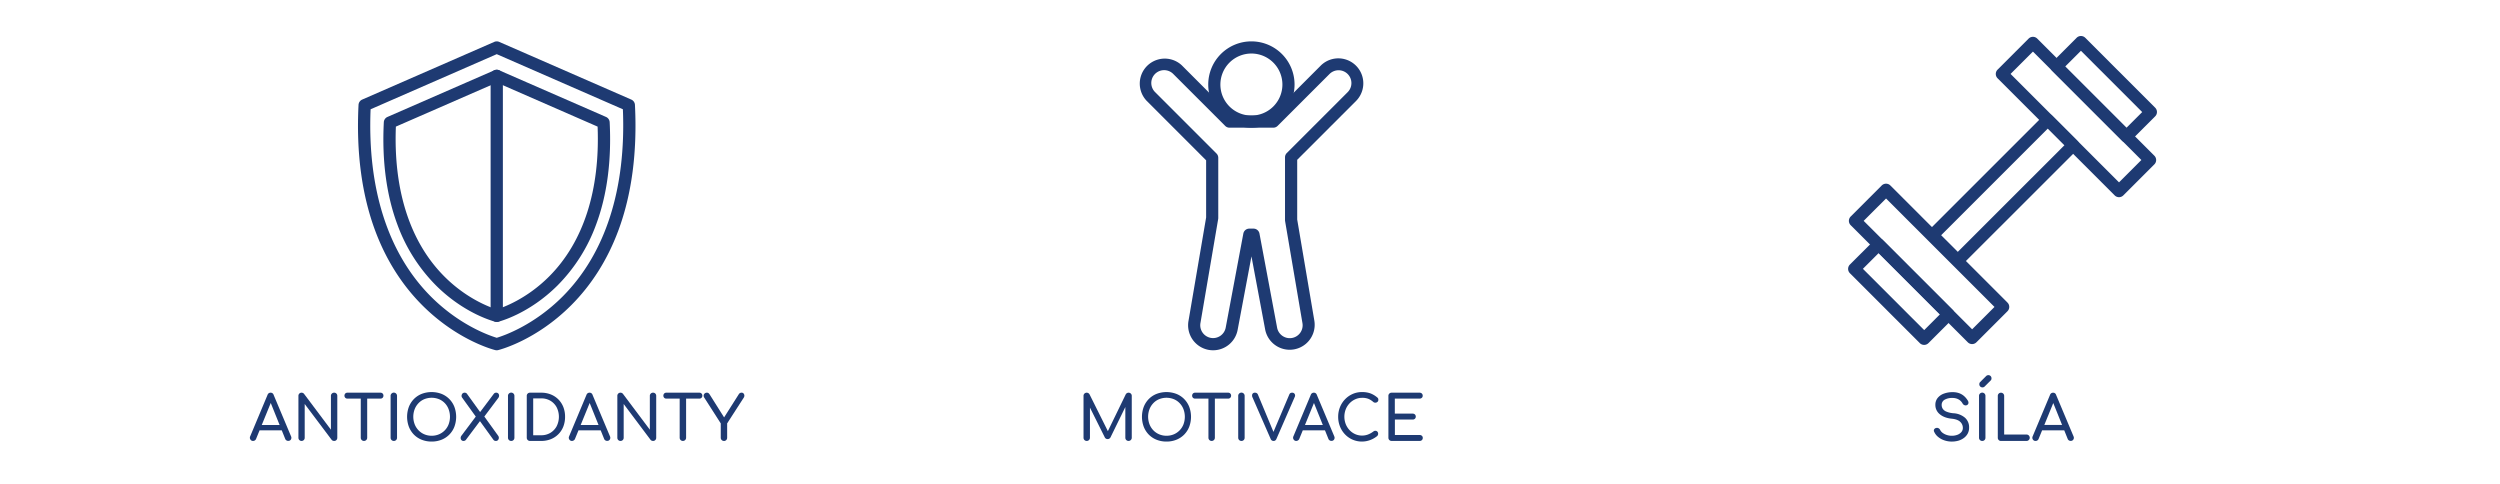 <svg id="Vrstva_1" data-name="Vrstva 1" xmlns="http://www.w3.org/2000/svg" viewBox="0 0 1860 360"><defs><style>.cls-1{fill:#1e3a72;}</style></defs><path class="cls-1" d="M931.05,95a32.11,32.11,0,1,1,32.1-32.11A32.15,32.15,0,0,1,931.05,95Zm0-55.17a23.07,23.07,0,1,0,23.06,23.06A23.09,23.09,0,0,0,931.05,39.82Z"/><path class="cls-1" d="M902.57,260.61a19.29,19.29,0,0,1-3.46-.32,18.61,18.61,0,0,1-14.84-21.7l13.09-76.81V119.27L853,74.89A18.59,18.59,0,0,1,879.26,48.6L916.61,86h28.87L982.84,48.6a18.59,18.59,0,0,1,26.28,26.29h0l-44,44v44.43l12.76,75.31a18.59,18.59,0,0,1-36.55,6.77l-10.24-54.66L920.8,245.44a18.59,18.59,0,0,1-18.23,15.17ZM866.11,52.2a9.55,9.55,0,0,0-6.75,16.3l45.71,45.71a4.52,4.52,0,0,1,1.32,3.19v44.76a4.77,4.77,0,0,1-.06.76l-13.17,77.27a9.55,9.55,0,1,0,18.76,3.59l13.12-70a4.52,4.52,0,0,1,4.44-3.69h3.13a4.52,4.52,0,0,1,4.44,3.69l13.12,70A9.55,9.55,0,0,0,969,240.26L956.11,164.5a4.77,4.77,0,0,1-.06-.76V117.06a4.52,4.52,0,0,1,1.32-3.2l45.36-45.36A9.55,9.55,0,0,0,989.22,55L950.55,93.66A4.52,4.52,0,0,1,947.36,95H914.74a4.53,4.53,0,0,1-3.2-1.33L872.87,55A9.53,9.53,0,0,0,866.11,52.2Zm139.82,19.49Z"/><path class="cls-1" d="M808.53,328.06a2.36,2.36,0,0,1-2.39-2.39V294.55a2.27,2.27,0,0,1,.69-1.72,2.42,2.42,0,0,1,3.81.62L825,322.27h-1.47l14-28.82a2.42,2.42,0,0,1,3.81-.62,2.27,2.27,0,0,1,.69,1.72v31.12a2.29,2.29,0,0,1-.71,1.7,2.35,2.35,0,0,1-1.68.69,2.36,2.36,0,0,1-2.39-2.39v-24.5l.92-.23-12,24.54a2.37,2.37,0,0,1-2.07,1.2,2.31,2.31,0,0,1-2.21-1.43L810,301.4l.92-.23v24.5a2.36,2.36,0,0,1-2.39,2.39Z"/><path class="cls-1" d="M867.87,328.52a19.42,19.42,0,0,1-7.4-1.36,16.7,16.7,0,0,1-5.77-3.81,17.34,17.34,0,0,1-3.75-5.84,21.33,21.33,0,0,1,0-14.83,17.41,17.41,0,0,1,3.75-5.81,16.7,16.7,0,0,1,5.77-3.81,20.73,20.73,0,0,1,14.77,0,16.89,16.89,0,0,1,5.77,3.81,17.15,17.15,0,0,1,3.77,5.81,21.19,21.19,0,0,1,0,14.83,17.08,17.08,0,0,1-3.77,5.84,16.89,16.89,0,0,1-5.77,3.81A19.27,19.27,0,0,1,867.87,328.52Zm0-4.32a13.72,13.72,0,0,0,5.49-1.08,13.17,13.17,0,0,0,7.17-7.47,16.14,16.14,0,0,0,0-11.13A13.19,13.19,0,0,0,877.7,300a12.83,12.83,0,0,0-4.34-3,14.75,14.75,0,0,0-11,0,12.6,12.6,0,0,0-4.33,3,13.64,13.64,0,0,0-2.82,4.48,15.84,15.84,0,0,0,0,11.13,13.64,13.64,0,0,0,2.82,4.48,13,13,0,0,0,4.33,3A13.72,13.72,0,0,0,867.87,324.2Z"/><path class="cls-1" d="M889.15,296.57a2.17,2.17,0,0,1-1.59-.62,2.34,2.34,0,0,1,0-3.17,2.17,2.17,0,0,1,1.59-.62h24.59a2.19,2.19,0,0,1,1.59.62,2.34,2.34,0,0,1,0,3.17,2.19,2.19,0,0,1-1.59.62Zm12.32,31.49a2.36,2.36,0,0,1-2.39-2.39V292.16h4.78v33.51a2.36,2.36,0,0,1-2.39,2.39Z"/><path class="cls-1" d="M923.62,328.06a2.36,2.36,0,0,1-2.39-2.39V294.55a2.27,2.27,0,0,1,.69-1.72,2.38,2.38,0,0,1,4.09,1.72v31.12a2.37,2.37,0,0,1-.66,1.7A2.3,2.3,0,0,1,923.62,328.06Z"/><path class="cls-1" d="M947.52,328.06a2.27,2.27,0,0,1-2.16-1.52l-13.46-30.8a3.05,3.05,0,0,1-.14-2.57,2,2,0,0,1,1.93-1,2.2,2.2,0,0,1,2.21,1.42l11.81,28.36h-.51l12-28.36a2.48,2.48,0,0,1,.85-1.12,2.51,2.51,0,0,1,1.32-.3,2,2,0,0,1,1.9,1,2.33,2.33,0,0,1,0,2.18l-13.61,31.21a2.62,2.62,0,0,1-.85,1.13A2.14,2.14,0,0,1,947.52,328.06Z"/><path class="cls-1" d="M964.44,328.06a2.2,2.2,0,0,1-2-1.11,2.38,2.38,0,0,1-.14-2.34l12.92-30.84a2.34,2.34,0,0,1,2.25-1.61,2.22,2.22,0,0,1,2.25,1.61l13,30.93a2.43,2.43,0,0,1-.16,2.32,2.23,2.23,0,0,1-2,1,2.41,2.41,0,0,1-1.31-.39,2.22,2.22,0,0,1-.9-1.08l-11.4-28.32h1.29l-11.58,28.32a2.34,2.34,0,0,1-.95,1.1A2.39,2.39,0,0,1,964.44,328.06Zm2.44-7.91,1.83-3.95h18l1.84,3.95Z"/><path class="cls-1" d="M1013.35,328.52a17.29,17.29,0,0,1-12.62-5.31,18.15,18.15,0,0,1-3.77-5.86,19.31,19.31,0,0,1-1.36-7.27,19,19,0,0,1,1.36-7.19,18.17,18.17,0,0,1,3.77-5.84,17.75,17.75,0,0,1,5.63-3.93,17,17,0,0,1,7-1.42,18.07,18.07,0,0,1,6.09.92,17.35,17.35,0,0,1,5.12,3,2.65,2.65,0,0,1,.58.58,1.82,1.82,0,0,1,.27.59,3,3,0,0,1,.07.72,1.92,1.92,0,0,1-.62,1.45,2.38,2.38,0,0,1-3.19.06,13.74,13.74,0,0,0-3.52-2.25,12.33,12.33,0,0,0-4.8-.78,12.16,12.16,0,0,0-5.11,1.1,13.53,13.53,0,0,0-4.2,3,14,14,0,0,0-2.83,4.48,15.32,15.32,0,0,0,0,10.94,14.16,14.16,0,0,0,2.83,4.48,13.13,13.13,0,0,0,4.2,3,12.65,12.65,0,0,0,9.54.28,17,17,0,0,0,4-2.23,2.41,2.41,0,0,1,1.64-.53,2.05,2.05,0,0,1,1.35.64,2.2,2.2,0,0,1,.55,1.59,2.32,2.32,0,0,1-.18.89,2.65,2.65,0,0,1-.55.81,18.72,18.72,0,0,1-5.31,3A17.66,17.66,0,0,1,1013.35,328.52Z"/><path class="cls-1" d="M1035.36,328.06a2.36,2.36,0,0,1-2.39-2.39V294.55a2.27,2.27,0,0,1,.69-1.72,2.34,2.34,0,0,1,1.7-.67h20.78a2.37,2.37,0,0,1,1.7.62,2.16,2.16,0,0,1,.65,1.63,2,2,0,0,1-.65,1.56,2.4,2.4,0,0,1-1.7.6h-18.39v11.17H1051a2.37,2.37,0,0,1,1.7.62,2.15,2.15,0,0,1,.64,1.59,2.12,2.12,0,0,1-.64,1.58,2.33,2.33,0,0,1-1.7.62h-13.2v11.5h18.39a2.4,2.4,0,0,1,1.7.59,2,2,0,0,1,.65,1.57,2.18,2.18,0,0,1-.65,1.63,2.37,2.37,0,0,1-1.7.62Z"/><path class="cls-1" d="M1467.25,256a4.55,4.55,0,0,1-3.22-1.34l-87.12-87.12a4.55,4.55,0,0,1,0-6.44L1400,138a4.55,4.55,0,0,1,6.44,0l87.12,87.12a4.57,4.57,0,0,1,0,6.44l-23.09,23.08A4.54,4.54,0,0,1,1467.25,256Zm-80.68-91.68L1467.25,245l16.65-16.64-80.68-80.68Z"/><path class="cls-1" d="M1431.55,256.61a4.54,4.54,0,0,1-3.22-1.34l-52-52a4.55,4.55,0,0,1,0-6.44l18.16-18.15a4.55,4.55,0,0,1,6.44,0l52,52a4.55,4.55,0,0,1,0,6.44l-18.16,18.15A4.54,4.54,0,0,1,1431.55,256.61ZM1386,200l45.59,45.59,11.72-11.71-45.59-45.59Z"/><path class="cls-1" d="M1576.54,146.71a4.54,4.54,0,0,1-3.22-1.34L1486.2,58.25a4.55,4.55,0,0,1,0-6.44l23.08-23.08a4.55,4.55,0,0,1,6.44,0l87.12,87.12a4.55,4.55,0,0,1,0,6.44l-23.08,23.08A4.55,4.55,0,0,1,1576.54,146.71ZM1495.86,55l80.68,80.68,16.64-16.64L1512.5,38.39Z"/><path class="cls-1" d="M1582.08,106.08a4.55,4.55,0,0,1-3.22-1.34l-52-52a4.55,4.55,0,0,1,0-6.44L1545,28.12a4.55,4.55,0,0,1,6.44,0l52,52a4.55,4.55,0,0,1,0,6.44l-18.16,18.15A4.54,4.54,0,0,1,1582.08,106.08Zm-45.59-56.59,45.59,45.59,11.72-11.71-45.59-45.59Z"/><path class="cls-1" d="M1456.6,198.35a4.56,4.56,0,0,1-3.22-1.34l-18.82-18.82a4.56,4.56,0,0,1,0-6.44L1520.35,86a4.56,4.56,0,0,1,6.44,0l18.82,18.83a4.55,4.55,0,0,1,0,6.44L1459.82,197A4.52,4.52,0,0,1,1456.6,198.35ZM1444.22,175l12.38,12.38L1536,108l-12.38-12.39Z"/><path class="cls-1" d="M1452.16,328.53a17.08,17.08,0,0,1-5.6-.92,14.39,14.39,0,0,1-4.65-2.58,10.13,10.13,0,0,1-2.89-3.81,1.81,1.81,0,0,1,0-1.79,2.29,2.29,0,0,1,1.63-1.06,2.32,2.32,0,0,1,1.64.25,2.81,2.81,0,0,1,1.21,1.31,6,6,0,0,0,1.82,2.12,10.47,10.47,0,0,0,3.06,1.56,11.75,11.75,0,0,0,3.76.6,11.59,11.59,0,0,0,4.07-.69,7.28,7.28,0,0,0,3-2,4.71,4.71,0,0,0,1.15-3.24,6.08,6.08,0,0,0-1.9-4.37c-1.28-1.29-3.37-2.08-6.28-2.39-3.8-.37-6.79-1.48-9-3.36a8.76,8.76,0,0,1-3.27-6.93,8,8,0,0,1,1.7-5.15,10.59,10.59,0,0,1,4.62-3.22,18.22,18.22,0,0,1,6.51-1.1,13.94,13.94,0,0,1,4.89.78,11.51,11.51,0,0,1,3.66,2.16,14.39,14.39,0,0,1,2.71,3.26,2.91,2.91,0,0,1,.53,1.91,1.9,1.9,0,0,1-.9,1.4,2.12,2.12,0,0,1-1.88.23,2.57,2.57,0,0,1-1.52-1.19,8.4,8.4,0,0,0-1.79-2.26,8,8,0,0,0-2.48-1.44,9.48,9.48,0,0,0-3.36-.53,11.08,11.08,0,0,0-5.7,1.26,4.33,4.33,0,0,0-2.3,4,5.4,5.4,0,0,0,.71,2.65,5.75,5.75,0,0,0,2.62,2.18,17.42,17.42,0,0,0,5.5,1.29,14.42,14.42,0,0,1,8.52,3.33,9.43,9.43,0,0,1,3.06,7.33,9.17,9.17,0,0,1-1.08,4.55,9.86,9.86,0,0,1-2.89,3.24,12.86,12.86,0,0,1-4.14,2A18.3,18.3,0,0,1,1452.16,328.53Z"/><path class="cls-1" d="M1474.78,328.07a2.36,2.36,0,0,1-2.39-2.39V294.56a2.28,2.28,0,0,1,.69-1.72,2.38,2.38,0,0,1,4.09,1.72v31.12a2.34,2.34,0,0,1-.67,1.7A2.28,2.28,0,0,1,1474.78,328.07Zm.18-39.85a2.27,2.27,0,0,1-2.34-2.35,2.2,2.2,0,0,1,.55-1.56l4.5-4.5a2.27,2.27,0,0,1,1.66-.69,2.22,2.22,0,0,1,1.7.69,2.36,2.36,0,0,1,.64,1.7,2.56,2.56,0,0,1-.14.87,1.63,1.63,0,0,1-.5.73l-4.46,4.46A2.18,2.18,0,0,1,1475,288.22Z"/><path class="cls-1" d="M1488.71,328.07a2.22,2.22,0,0,1-1.68-.69,2.34,2.34,0,0,1-.67-1.7V294.56a2.32,2.32,0,0,1,.69-1.7,2.26,2.26,0,0,1,1.66-.69,2.36,2.36,0,0,1,2.39,2.39v28.73h16.64a2.39,2.39,0,1,1,0,4.78Z"/><path class="cls-1" d="M1514.45,328.07a2.21,2.21,0,0,1-2-1.1,2.37,2.37,0,0,1-.14-2.35l12.92-30.84a2.34,2.34,0,0,1,2.25-1.61,2.24,2.24,0,0,1,2.25,1.61l13,30.93a2.4,2.4,0,0,1-.16,2.32,2.22,2.22,0,0,1-2,1,2.44,2.44,0,0,1-1.31-.39,2.2,2.2,0,0,1-.89-1.08L1527,298.28h1.29l-11.59,28.32a2.28,2.28,0,0,1-.94,1.1A2.41,2.41,0,0,1,1514.45,328.07Zm2.43-7.91,1.84-4h18l1.84,4Z"/><path class="cls-1" d="M369.58,260.61a5,5,0,0,1-1.09-.13c-1.13-.28-28-7.13-54.15-33.21-15.29-15.26-27.13-34-35.2-55.64-10-26.89-14.17-58.38-12.39-93.61a4.57,4.57,0,0,1,2.73-3.94l98.27-42.92a4.63,4.63,0,0,1,3.65,0l98.27,42.92A4.53,4.53,0,0,1,472.4,78c1.79,35.23-2.38,66.72-12.39,93.61-8.06,21.66-19.9,40.38-35.19,55.64-26.13,26.08-53,32.93-54.15,33.21A5.07,5.07,0,0,1,369.58,260.61ZM275.73,81.3c-2.46,59.18,13,107.26,44.69,139.16,21.49,21.61,44,29.31,49.16,30.86,5.15-1.55,27.66-9.24,49.16-30.86,31.71-31.9,47.14-80,44.69-139.16l-93.85-41Z"/><path class="cls-1" d="M369.58,239.49a4.45,4.45,0,0,1-1.09-.13c-.93-.23-22.9-5.82-44.2-27.08A124.93,124.93,0,0,1,295.63,167c-8.13-21.85-11.52-47.44-10.07-76a4.54,4.54,0,0,1,2.72-4l79.47-34.7a4.54,4.54,0,0,1,3.65,0L450.87,87a4.57,4.57,0,0,1,2.73,4c1.45,28.6-1.94,54.19-10.07,76a125,125,0,0,1-28.67,45.31c-21.29,21.26-43.27,26.85-44.19,27.08A4.51,4.51,0,0,1,369.58,239.49ZM294.53,94.2c-1.85,47.32,10.52,85.75,35.85,111.27,16.93,17.07,34.67,23.33,39.2,24.73,4.51-1.39,22.26-7.66,39.2-24.73,25.33-25.52,37.7-63.95,35.84-111.27l-75-32.77Z"/><path class="cls-1" d="M369.58,239.49a4.56,4.56,0,0,1-4.56-4.55V56.46a4.56,4.56,0,0,1,9.12,0V234.94A4.56,4.56,0,0,1,369.58,239.49Z"/><path class="cls-1" d="M188.29,328.06a2.18,2.18,0,0,1-2-1.11,2.35,2.35,0,0,1-.14-2.34l12.91-30.84a2.34,2.34,0,0,1,2.26-1.61,2.24,2.24,0,0,1,2.25,1.61l13,30.93a2.43,2.43,0,0,1-.16,2.32,2.22,2.22,0,0,1-2,1,2.41,2.41,0,0,1-1.31-.39,2.27,2.27,0,0,1-.9-1.08l-11.4-28.32h1.29L190.5,326.59a2.33,2.33,0,0,1-.94,1.1A2.44,2.44,0,0,1,188.29,328.06Zm2.44-7.91,1.84-3.95h18l1.83,3.95Z"/><path class="cls-1" d="M224.37,328.06a2.22,2.22,0,0,1-1.67-.69,2.34,2.34,0,0,1-.67-1.7V294.55a2.29,2.29,0,0,1,.67-1.72,2.24,2.24,0,0,1,1.67-.67,2.31,2.31,0,0,1,1.84.87l20,26.66V294.55a2.27,2.27,0,0,1,.69-1.72,2.34,2.34,0,0,1,1.7-.67,2.23,2.23,0,0,1,1.7.67,2.35,2.35,0,0,1,.65,1.72v31.12a2.41,2.41,0,0,1-.65,1.7,2.21,2.21,0,0,1-1.7.69,2.66,2.66,0,0,1-1-.21,1.87,1.87,0,0,1-.85-.62l-20.05-26.66v25.1a2.37,2.37,0,0,1-.66,1.7A2.3,2.3,0,0,1,224.37,328.06Z"/><path class="cls-1" d="M258.48,296.57a2.19,2.19,0,0,1-1.59-.62,2.34,2.34,0,0,1,0-3.17,2.19,2.19,0,0,1,1.59-.62h24.59a2.12,2.12,0,0,1,2.21,2.21,2.15,2.15,0,0,1-.62,1.58,2.17,2.17,0,0,1-1.59.62Zm12.32,31.49a2.36,2.36,0,0,1-2.39-2.39V292.16h4.78v33.51a2.36,2.36,0,0,1-2.39,2.39Z"/><path class="cls-1" d="M293,328.06a2.36,2.36,0,0,1-2.39-2.39V294.55a2.27,2.27,0,0,1,.69-1.72,2.38,2.38,0,0,1,4.09,1.72v31.12a2.37,2.37,0,0,1-.66,1.7A2.3,2.3,0,0,1,293,328.06Z"/><path class="cls-1" d="M321.13,328.52a19.65,19.65,0,0,1-7.4-1.36,16.7,16.7,0,0,1-5.77-3.81,17.34,17.34,0,0,1-3.75-5.84,21.33,21.33,0,0,1,0-14.83,17.41,17.41,0,0,1,3.75-5.81,16.86,16.86,0,0,1,5.77-3.82,20.9,20.9,0,0,1,14.78,0,17,17,0,0,1,9.54,9.63,21.33,21.33,0,0,1,0,14.83,16.87,16.87,0,0,1-9.54,9.65A19.47,19.47,0,0,1,321.13,328.52Zm0-4.32a13.72,13.72,0,0,0,5.49-1.08,13.08,13.08,0,0,0,7.17-7.47,16.14,16.14,0,0,0,0-11.13A13.32,13.32,0,0,0,331,300a13,13,0,0,0-4.35-3,14.75,14.75,0,0,0-11,0,12.65,12.65,0,0,0-4.32,3,13.66,13.66,0,0,0-2.83,4.48,15.84,15.84,0,0,0,0,11.13,13.66,13.66,0,0,0,2.83,4.48,13,13,0,0,0,4.32,3A13.72,13.72,0,0,0,321.13,324.2Z"/><path class="cls-1" d="M344.89,328.06a2,2,0,0,1-1.61-.67,2.4,2.4,0,0,1-.55-1.56,2.69,2.69,0,0,1,.55-1.63l11.59-15.45,2.07-1.84,10.57-14.06a2.21,2.21,0,0,1,1.7-.69,2,2,0,0,1,1.52.6,2.31,2.31,0,0,1,.59,1.47,2.74,2.74,0,0,1-.5,1.7l-11.17,14.89-2,1.75-11.12,14.8A2.26,2.26,0,0,1,344.89,328.06Zm24,0a2.34,2.34,0,0,1-1-.21,2.26,2.26,0,0,1-.8-.67l-10.71-14.84-1.71-1.43-10.8-15a2.26,2.26,0,0,1-.46-1.61,2.67,2.67,0,0,1,.67-1.52,2.31,2.31,0,0,1,3.24.05L357.53,307l1.75,1.42,11.35,15.77a2.56,2.56,0,0,1-.11,3.21A2,2,0,0,1,368.93,328.06Z"/><path class="cls-1" d="M380.33,328.06a2.36,2.36,0,0,1-2.39-2.39V294.55a2.27,2.27,0,0,1,.69-1.72,2.38,2.38,0,0,1,4.09,1.72v31.12a2.37,2.37,0,0,1-.66,1.7A2.3,2.3,0,0,1,380.33,328.06Z"/><path class="cls-1" d="M394.3,328.06a2.36,2.36,0,0,1-2.39-2.39V294.55a2.27,2.27,0,0,1,.69-1.72,2.34,2.34,0,0,1,1.7-.67h8.32a19.11,19.11,0,0,1,7.2,1.31,16.47,16.47,0,0,1,5.63,3.72,16.72,16.72,0,0,1,3.68,5.68,19.64,19.64,0,0,1,1.28,7.21,19.93,19.93,0,0,1-1.28,7.25,16.55,16.55,0,0,1-9.31,9.42,19.11,19.11,0,0,1-7.2,1.31Zm2.4-4.23h5.92a13.07,13.07,0,0,0,6.83-1.77,12.71,12.71,0,0,0,4.67-4.87,15.74,15.74,0,0,0,0-14.23,12.61,12.61,0,0,0-4.67-4.83,13.24,13.24,0,0,0-6.83-1.74H396.7Z"/><path class="cls-1" d="M425.56,328.06a2.2,2.2,0,0,1-2-1.11,2.35,2.35,0,0,1-.13-2.34l12.91-30.84a2.34,2.34,0,0,1,2.25-1.61,2.24,2.24,0,0,1,2.26,1.61l13,30.93a2.43,2.43,0,0,1-.16,2.32,2.23,2.23,0,0,1-2,1,2.41,2.41,0,0,1-1.31-.39,2.27,2.27,0,0,1-.9-1.08l-11.4-28.32h1.29l-11.58,28.32a2.29,2.29,0,0,1-.95,1.1A2.39,2.39,0,0,1,425.56,328.06Zm2.44-7.91,1.84-3.95h18l1.84,3.95Z"/><path class="cls-1" d="M461.64,328.06a2.22,2.22,0,0,1-1.67-.69,2.34,2.34,0,0,1-.67-1.7V294.55a2.29,2.29,0,0,1,.67-1.72,2.24,2.24,0,0,1,1.67-.67,2.31,2.31,0,0,1,1.84.87l20,26.66V294.55a2.27,2.27,0,0,1,.69-1.72,2.34,2.34,0,0,1,1.7-.67,2.23,2.23,0,0,1,1.7.67,2.35,2.35,0,0,1,.65,1.72v31.12a2.41,2.41,0,0,1-.65,1.7,2.21,2.21,0,0,1-1.7.69,2.75,2.75,0,0,1-1-.21,2,2,0,0,1-.85-.62l-20-26.66v25.1a2.37,2.37,0,0,1-.66,1.7A2.3,2.3,0,0,1,461.64,328.06Z"/><path class="cls-1" d="M495.75,296.57a2.19,2.19,0,0,1-1.59-.62,2.34,2.34,0,0,1,0-3.17,2.19,2.19,0,0,1,1.59-.62h24.59a2.19,2.19,0,0,1,1.59.62,2.34,2.34,0,0,1,0,3.17,2.19,2.19,0,0,1-1.59.62Zm12.32,31.49a2.36,2.36,0,0,1-2.39-2.39V292.16h4.78v33.51a2.36,2.36,0,0,1-2.39,2.39Z"/><path class="cls-1" d="M538.59,328.06a2.27,2.27,0,0,1-1.66-.69,2.32,2.32,0,0,1-.69-1.7V315L524,295.88a2.62,2.62,0,0,1-.46-1.81,2.1,2.1,0,0,1,.81-1.38,2.4,2.4,0,0,1,1.54-.53,2,2,0,0,1,1.24.34,3.75,3.75,0,0,1,.87,1L539.65,312h-1.84l11.86-18.71a2.61,2.61,0,0,1,.87-.85,2.4,2.4,0,0,1,1.24-.3,1.85,1.85,0,0,1,1.38.57,2.36,2.36,0,0,1,.64,1.43,2.63,2.63,0,0,1-.46,1.72L541,315v10.71a2.36,2.36,0,0,1-2.39,2.39Z"/></svg>